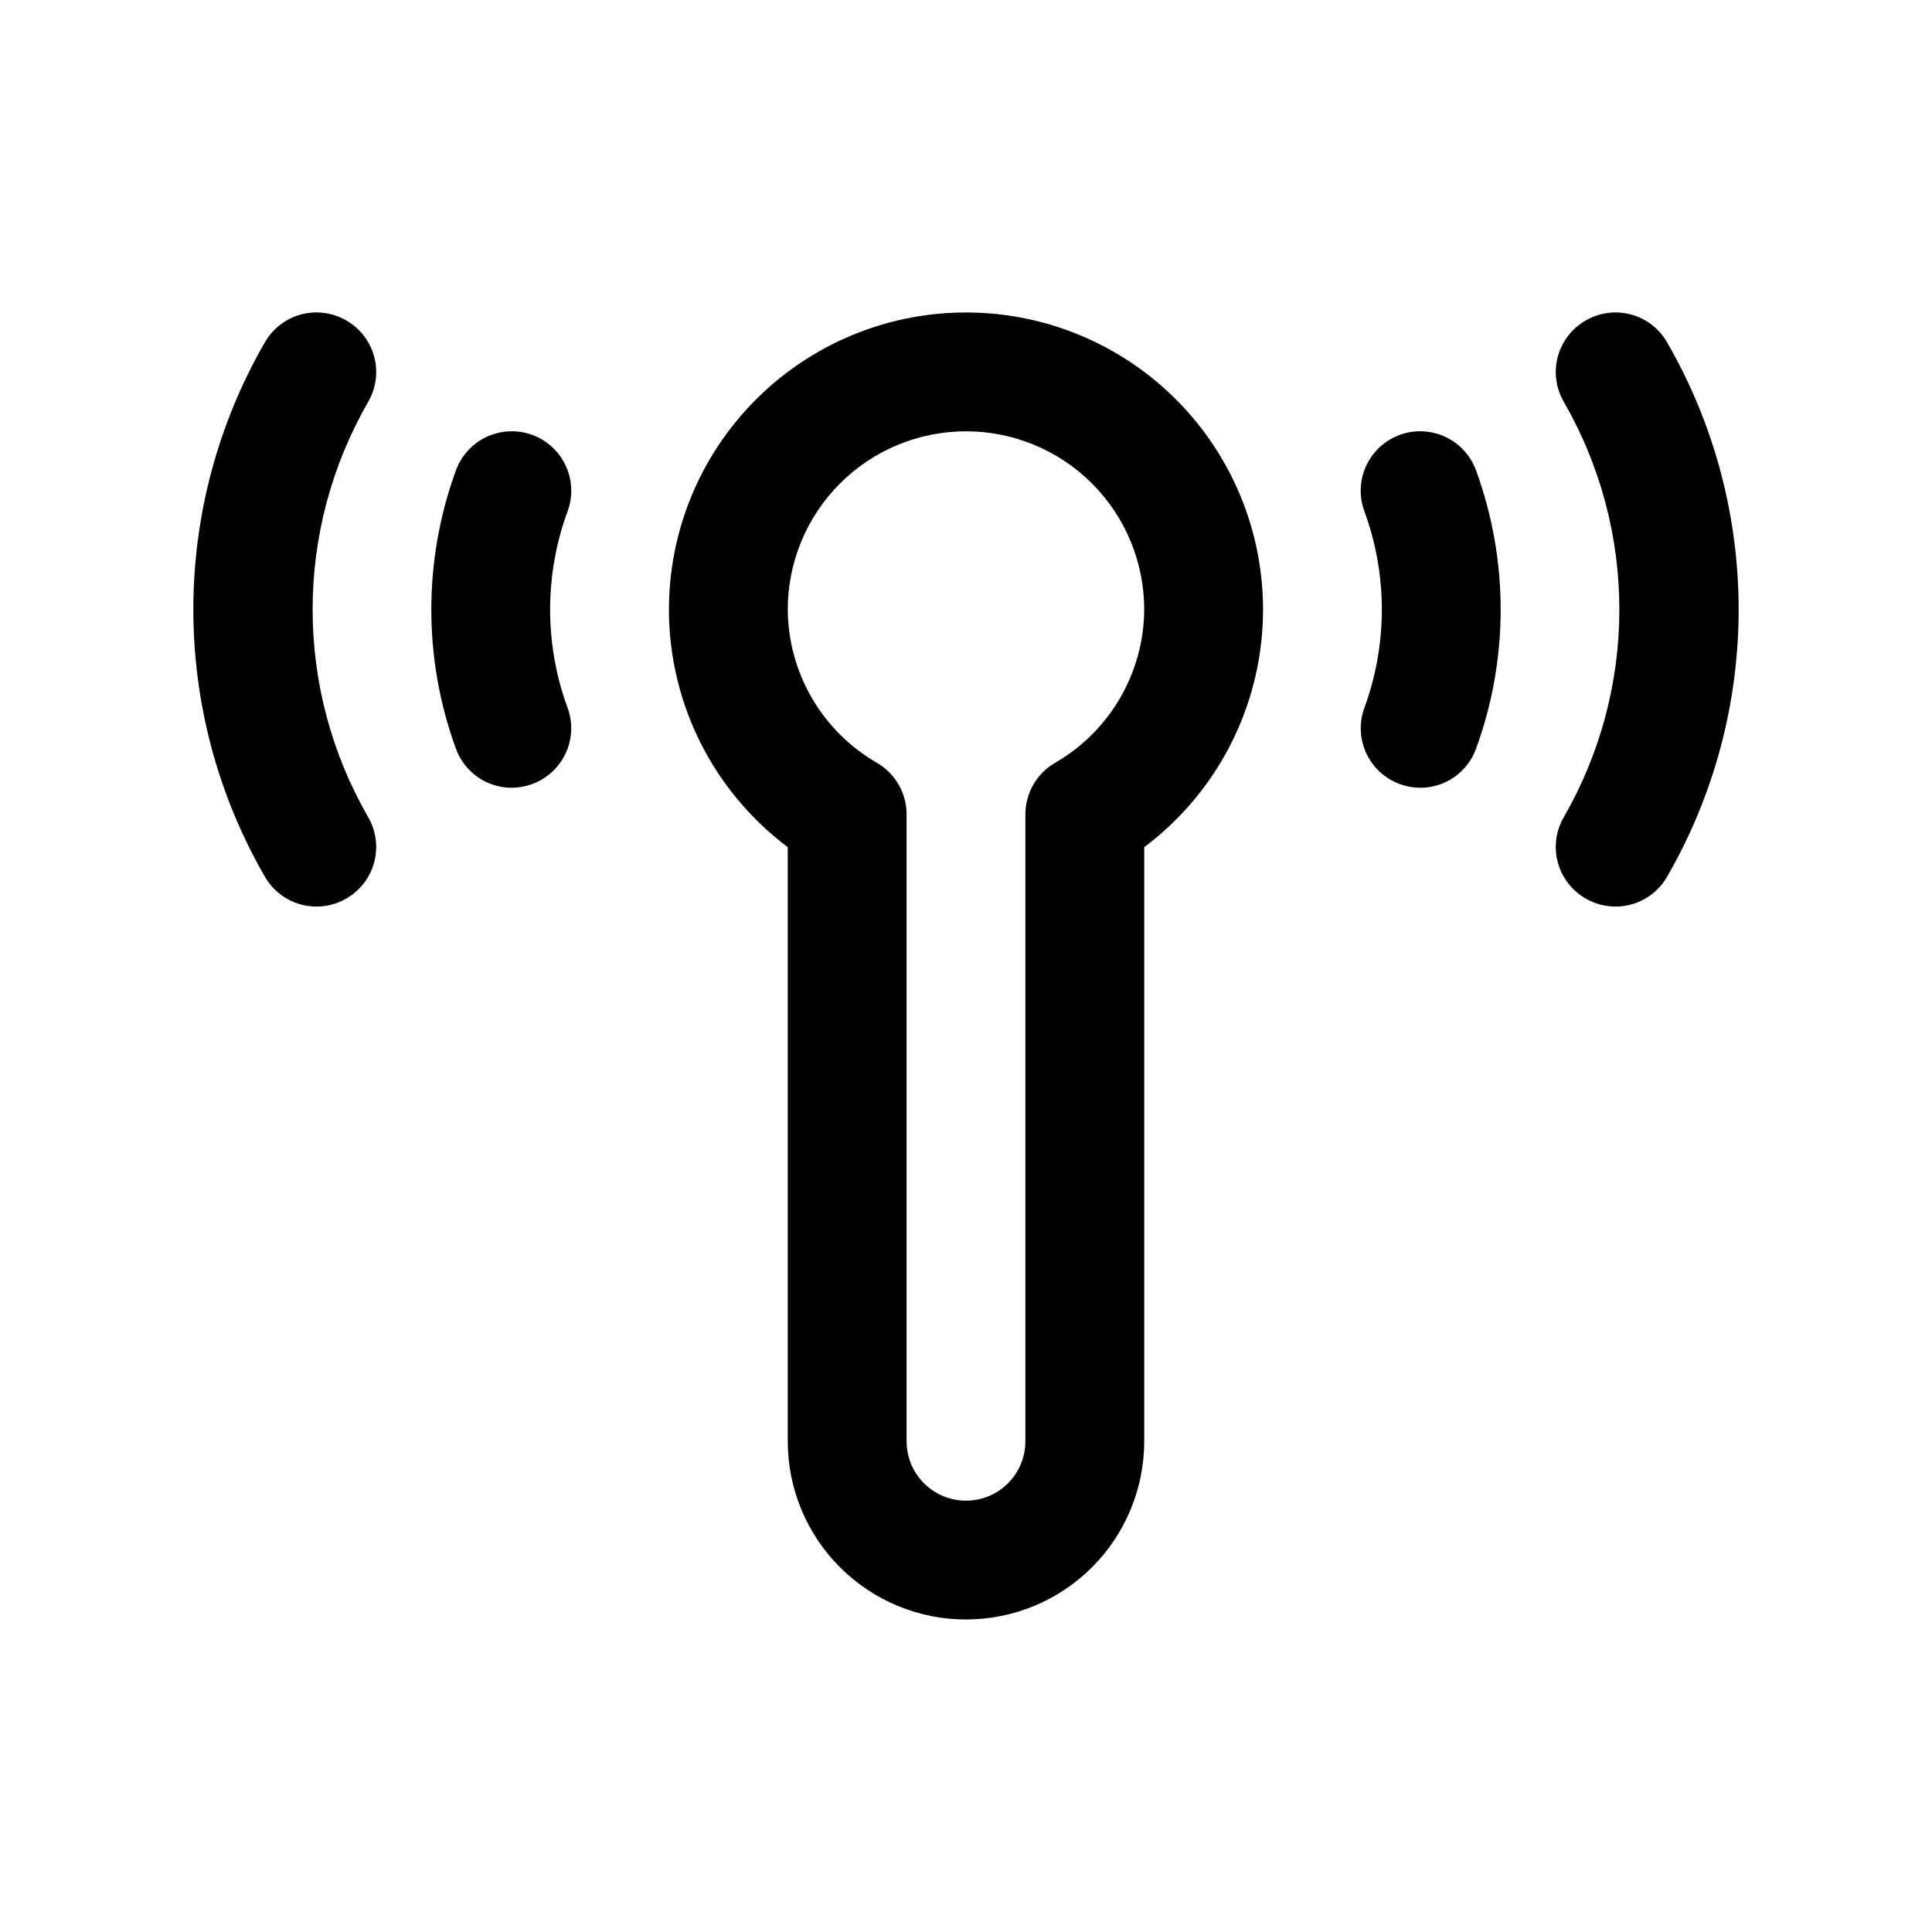 <?xml version="1.0" encoding="UTF-8"?>
<!-- Uploaded to: ICON Repo, www.iconrepo.com, Generator: ICON Repo Mixer Tools -->
<svg fill="#000000" width="800px" height="800px" version="1.1" viewBox="144 144 512 512" xmlns="http://www.w3.org/2000/svg">
 <g>
  <path d="m520.28 352.77c-1.77-0.02-3.527-0.34-5.195-0.945-3.914-1.391-7.121-4.273-8.918-8.016-1.801-3.746-2.047-8.051-0.684-11.977 6.293-16.965 6.293-35.625 0-52.586-1.855-5.316-0.738-11.219 2.938-15.484 3.676-4.266 9.348-6.246 14.879-5.195s10.082 4.973 11.938 10.289c8.602 23.699 8.602 49.668 0 73.367-1.082 3.098-3.106 5.777-5.785 7.672-2.684 1.891-5.887 2.894-9.172 2.875z"/>
  <path d="m572.08 384.25c-2.707-0.008-5.363-0.711-7.715-2.047-3.672-2.051-6.371-5.484-7.492-9.535-1.125-4.051-0.582-8.387 1.508-12.035 9.672-16.754 14.766-35.758 14.766-55.102 0-19.348-5.094-38.352-14.766-55.105-2.09-3.648-2.633-7.981-1.508-12.031 1.121-4.055 3.82-7.488 7.492-9.539 3.613-2.051 7.894-2.59 11.906-1.5 4.012 1.094 7.43 3.727 9.504 7.328 25.312 43.84 25.312 97.855 0 141.7-1.387 2.402-3.383 4.394-5.789 5.777-2.406 1.383-5.133 2.106-7.906 2.094z"/>
  <path d="m279.71 352.77c-3.281 0.02-6.488-0.984-9.168-2.875-2.684-1.895-4.707-4.574-5.789-7.672-8.602-23.699-8.602-49.668 0-73.367 1.855-5.316 6.406-9.238 11.938-10.289s11.203 0.93 14.879 5.195c3.676 4.266 4.797 10.168 2.938 15.484-6.293 16.961-6.293 35.621 0 52.586 1.363 3.926 1.117 8.23-0.68 11.977-1.801 3.742-5.008 6.625-8.922 8.016-1.668 0.605-3.422 0.926-5.195 0.945z"/>
  <path d="m227.92 384.25c-2.777 0.012-5.504-0.711-7.91-2.094-2.406-1.383-4.402-3.375-5.789-5.777-25.312-43.84-25.312-97.855 0-141.7 2.078-3.602 5.492-6.234 9.504-7.328 4.012-1.09 8.293-0.551 11.906 1.5 3.672 2.051 6.371 5.484 7.492 9.539 1.125 4.051 0.582 8.383-1.508 12.031-19.688 34.098-19.688 76.109 0 110.21 2.09 3.648 2.633 7.984 1.508 12.035-1.121 4.051-3.82 7.484-7.492 9.535-2.352 1.336-5.008 2.039-7.711 2.047z"/>
  <path d="m400 573.18c-12.527 0-24.543-4.977-33.398-13.836-8.859-8.855-13.836-20.871-13.836-33.398v-157.44c-17.734-13.305-29.043-33.469-31.137-55.543-2.094-22.07 5.219-44.004 20.137-60.402 14.918-16.402 36.062-25.754 58.234-25.754 22.168 0 43.312 9.352 58.23 25.754 14.918 16.398 22.23 38.332 20.137 60.402-2.094 22.074-13.398 42.238-31.137 55.543v157.44c0 12.527-4.977 24.543-13.832 33.398-8.859 8.859-20.875 13.836-33.398 13.836zm0-314.88c-12.527 0-24.543 4.977-33.398 13.836-8.859 8.855-13.836 20.871-13.836 33.398 0.102 16.773 9.09 32.234 23.617 40.617 2.402 1.387 4.394 3.387 5.777 5.793 1.383 2.402 2.106 5.133 2.094 7.906v166.1c0 5.625 3 10.824 7.871 13.637s10.875 2.812 15.746 0 7.871-8.012 7.871-13.637v-166.1c-0.012-2.773 0.711-5.504 2.094-7.906 1.383-2.406 3.375-4.406 5.777-5.793 14.527-8.383 23.516-23.844 23.617-40.617 0-12.527-4.977-24.543-13.832-33.398-8.859-8.859-20.875-13.836-33.398-13.836z"/>
 </g>
</svg>